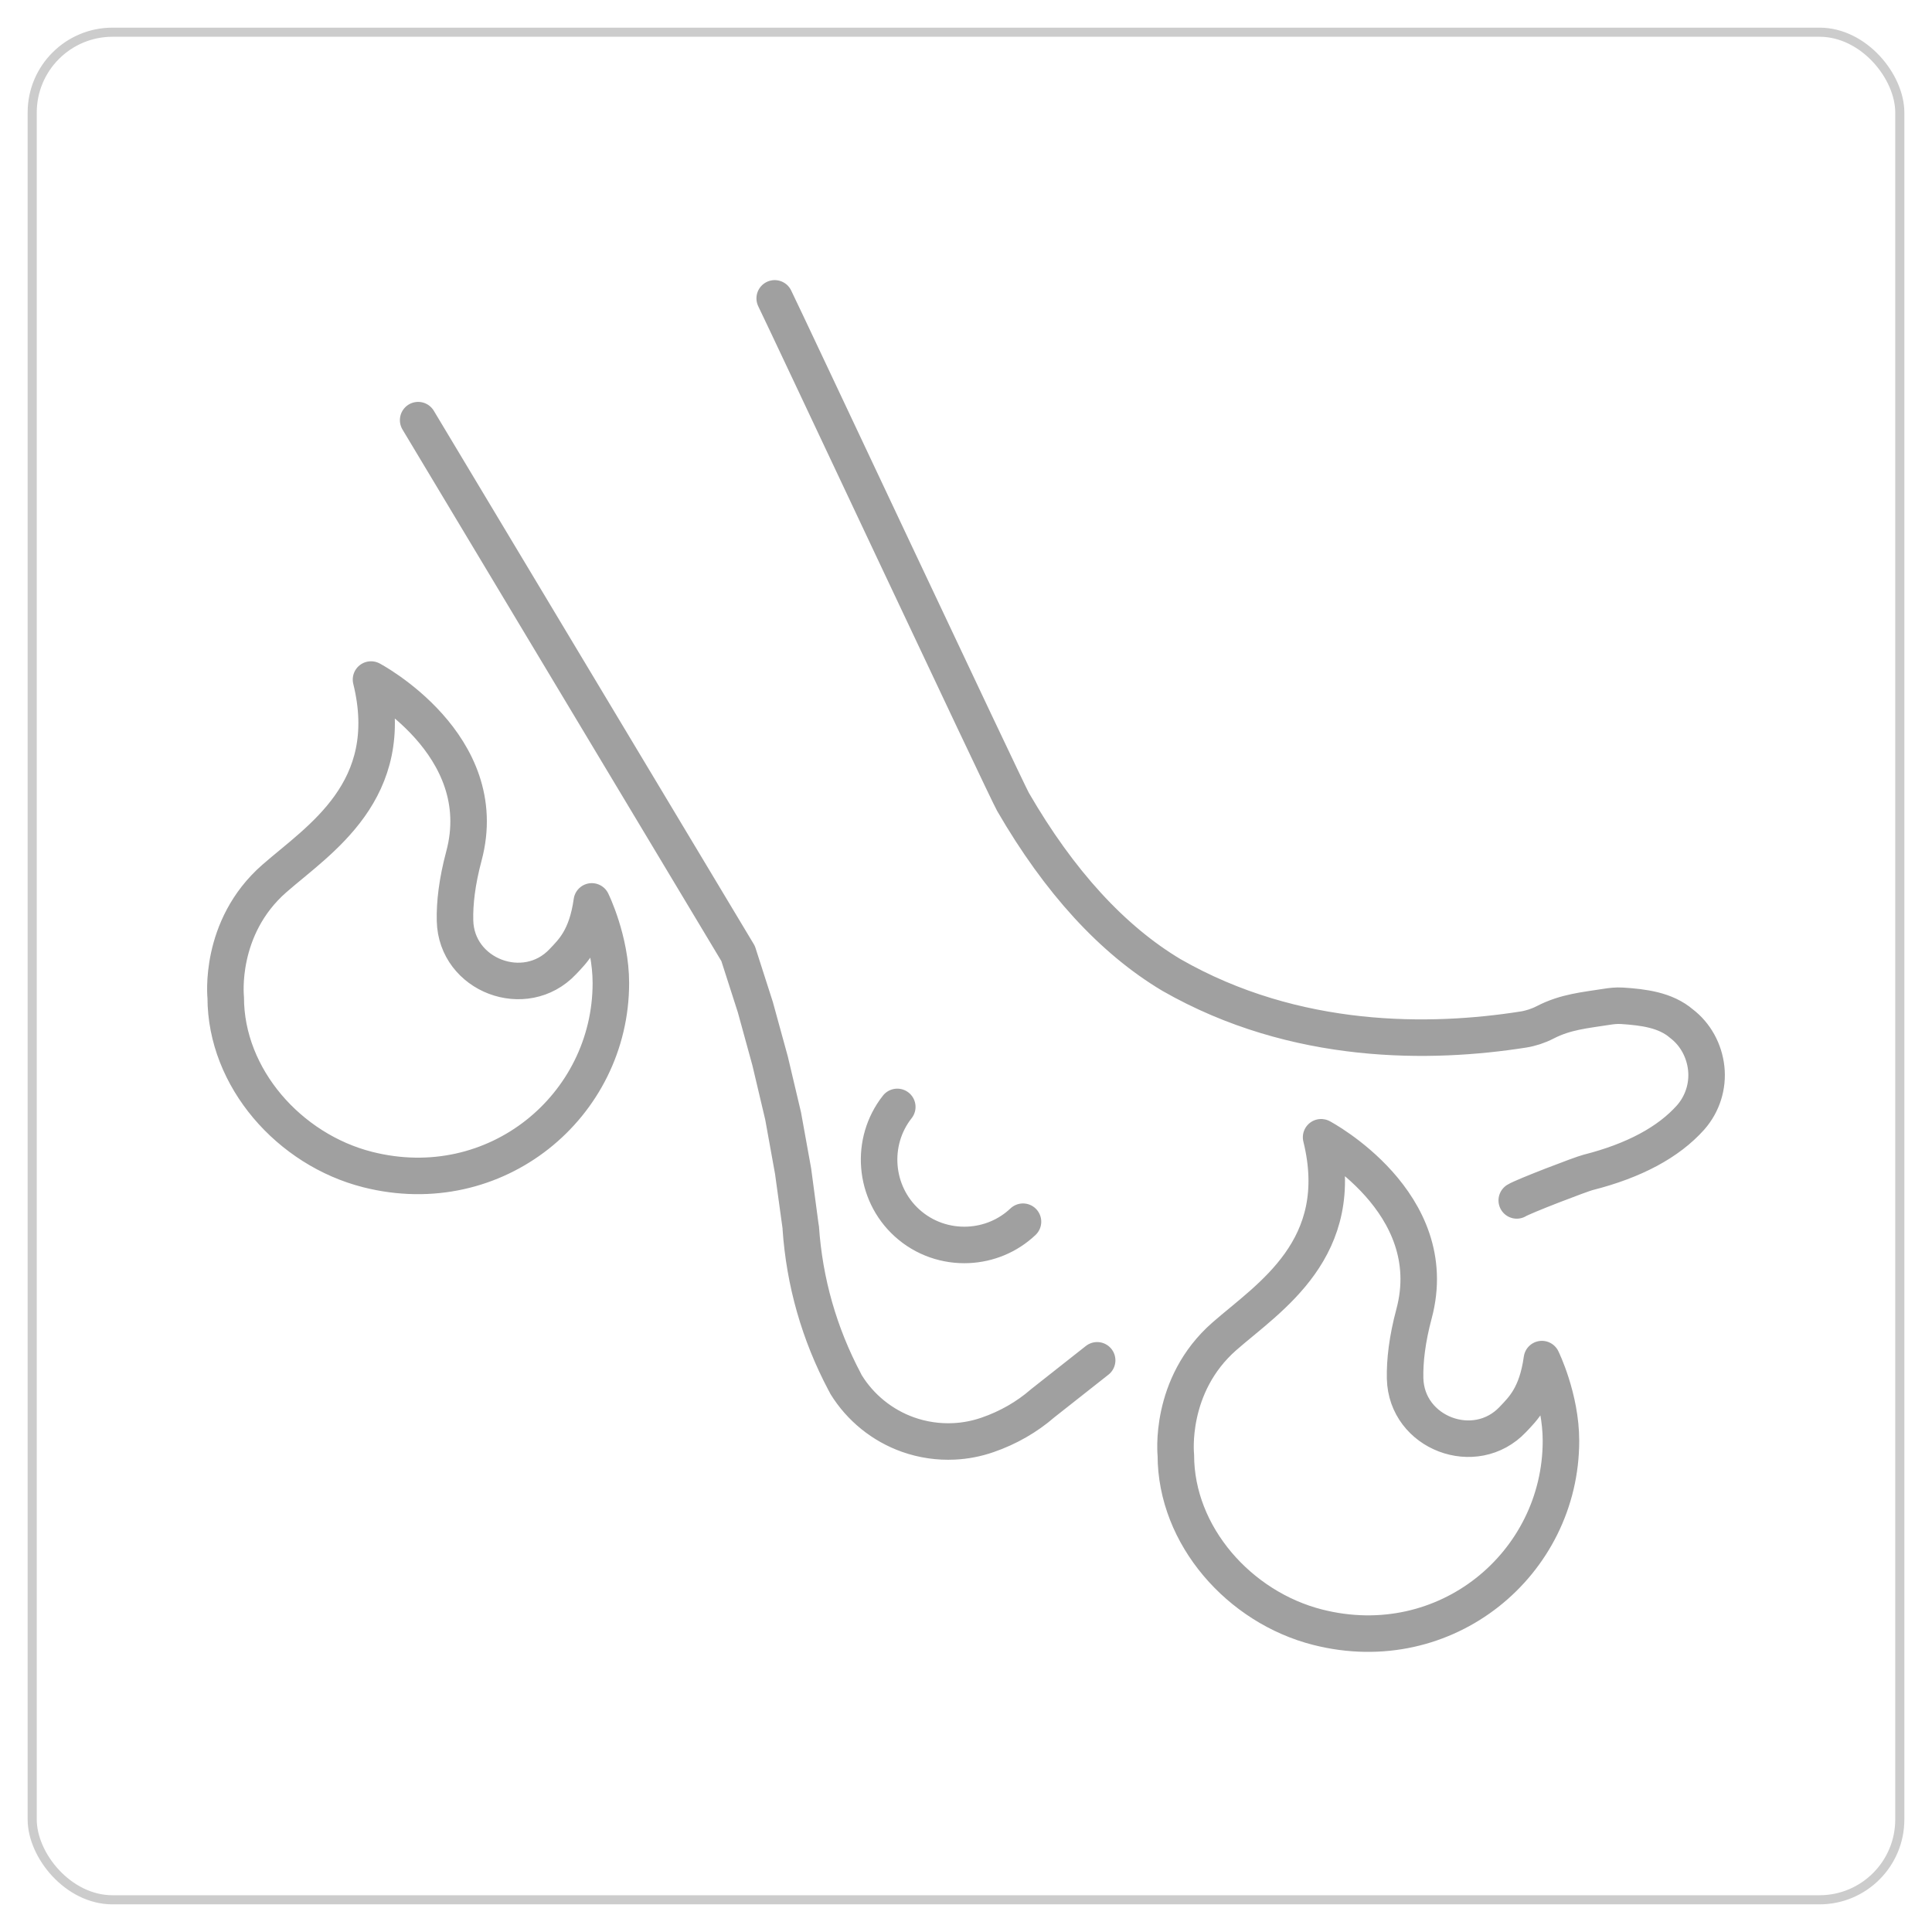 <?xml version="1.0" encoding="UTF-8"?>
<svg xmlns="http://www.w3.org/2000/svg" id="Layer_1" viewBox="0 0 600 600">
  <path d="m410.29,353.19s38.13,20.19,28.85,54.81c-2.14,8.01-2.89,14.64-2.77,20.09.41,17.02,21.78,25.1,33.46,12.73,3.06-3.24,7.44-7.3,9.02-18.74,0,0,5.92,12.05,5.92,25.37,0,38.16-35.71,68-75.53,57.9-24.29-6.15-44.07-28.39-44.07-53.44,0,0-2.37-21.65,15.11-36.94,13.85-12.12,38.53-27.23,30-61.78ZM115.23,211.04s38.13,20.19,28.84,54.81c-2.14,8.01-2.89,14.64-2.76,20.09.41,17.01,21.78,25.1,33.46,12.73,3.06-3.24,7.43-7.3,9.02-18.73,0,0,5.92,12.04,5.92,25.36,0,38.16-35.72,68-75.54,57.91-24.28-6.15-44.07-28.4-44.07-53.45,0,0-2.37-21.65,15.11-36.94,13.85-12.12,38.53-27.23,30.01-61.78Zm163.43,132.72c-8.55,10.85-7.26,26.65,2.95,35.97,5.37,4.91,12.31,7.2,19.14,6.87,6.14-.29,12.2-2.69,16.95-7.19m-187.84-248.93l99.37,165.65,5.35,16.66,4.59,16.72,4.04,17.09,3.09,17.1s2.37,17.52,2.38,17.56c1.14,16.86,5.74,32.97,13.65,47.9.13.28.26.55.42.81,4.43,7.2,11.25,12.72,19.21,15.55,4.59,1.63,9.45,2.34,14.27,2.11,3.53-.16,7.04-.83,10.47-2.02,6.35-2.18,12.25-5.57,17.1-9.8l16.93-13.35m130.31-49.66c2.01-1.27,19.99-8.16,22.15-8.7,14.28-3.62,24.99-9.36,31.87-17.09,3.67-4.18,5.43-9.74,4.82-15.27-.61-5.56-3.4-10.57-7.67-13.83-5.01-4.3-11.88-5.11-18.4-5.55-1.88-.12-3.45.1-4.77.3-6.68,1.07-12.77,1.52-19.2,4.85-2.09,1.08-4.43,1.85-6.76,2.22-28.54,4.49-70.65,5.19-109.28-16.94-18.36-10.96-34.87-29.01-49.2-53.75-2.19-3.79-71.92-152.28-74.01-156.38" style="fill:none; stroke:#a0a0a0; stroke-linecap:round; stroke-linejoin:round; stroke-width:11.34px;"></path>
  <rect x="10" y="10" width="580" height="580" rx="24.95" ry="24.95" style="fill:none; stroke:#ccc; stroke-miterlimit:10; stroke-width:2.83px;"></rect>
</svg>
